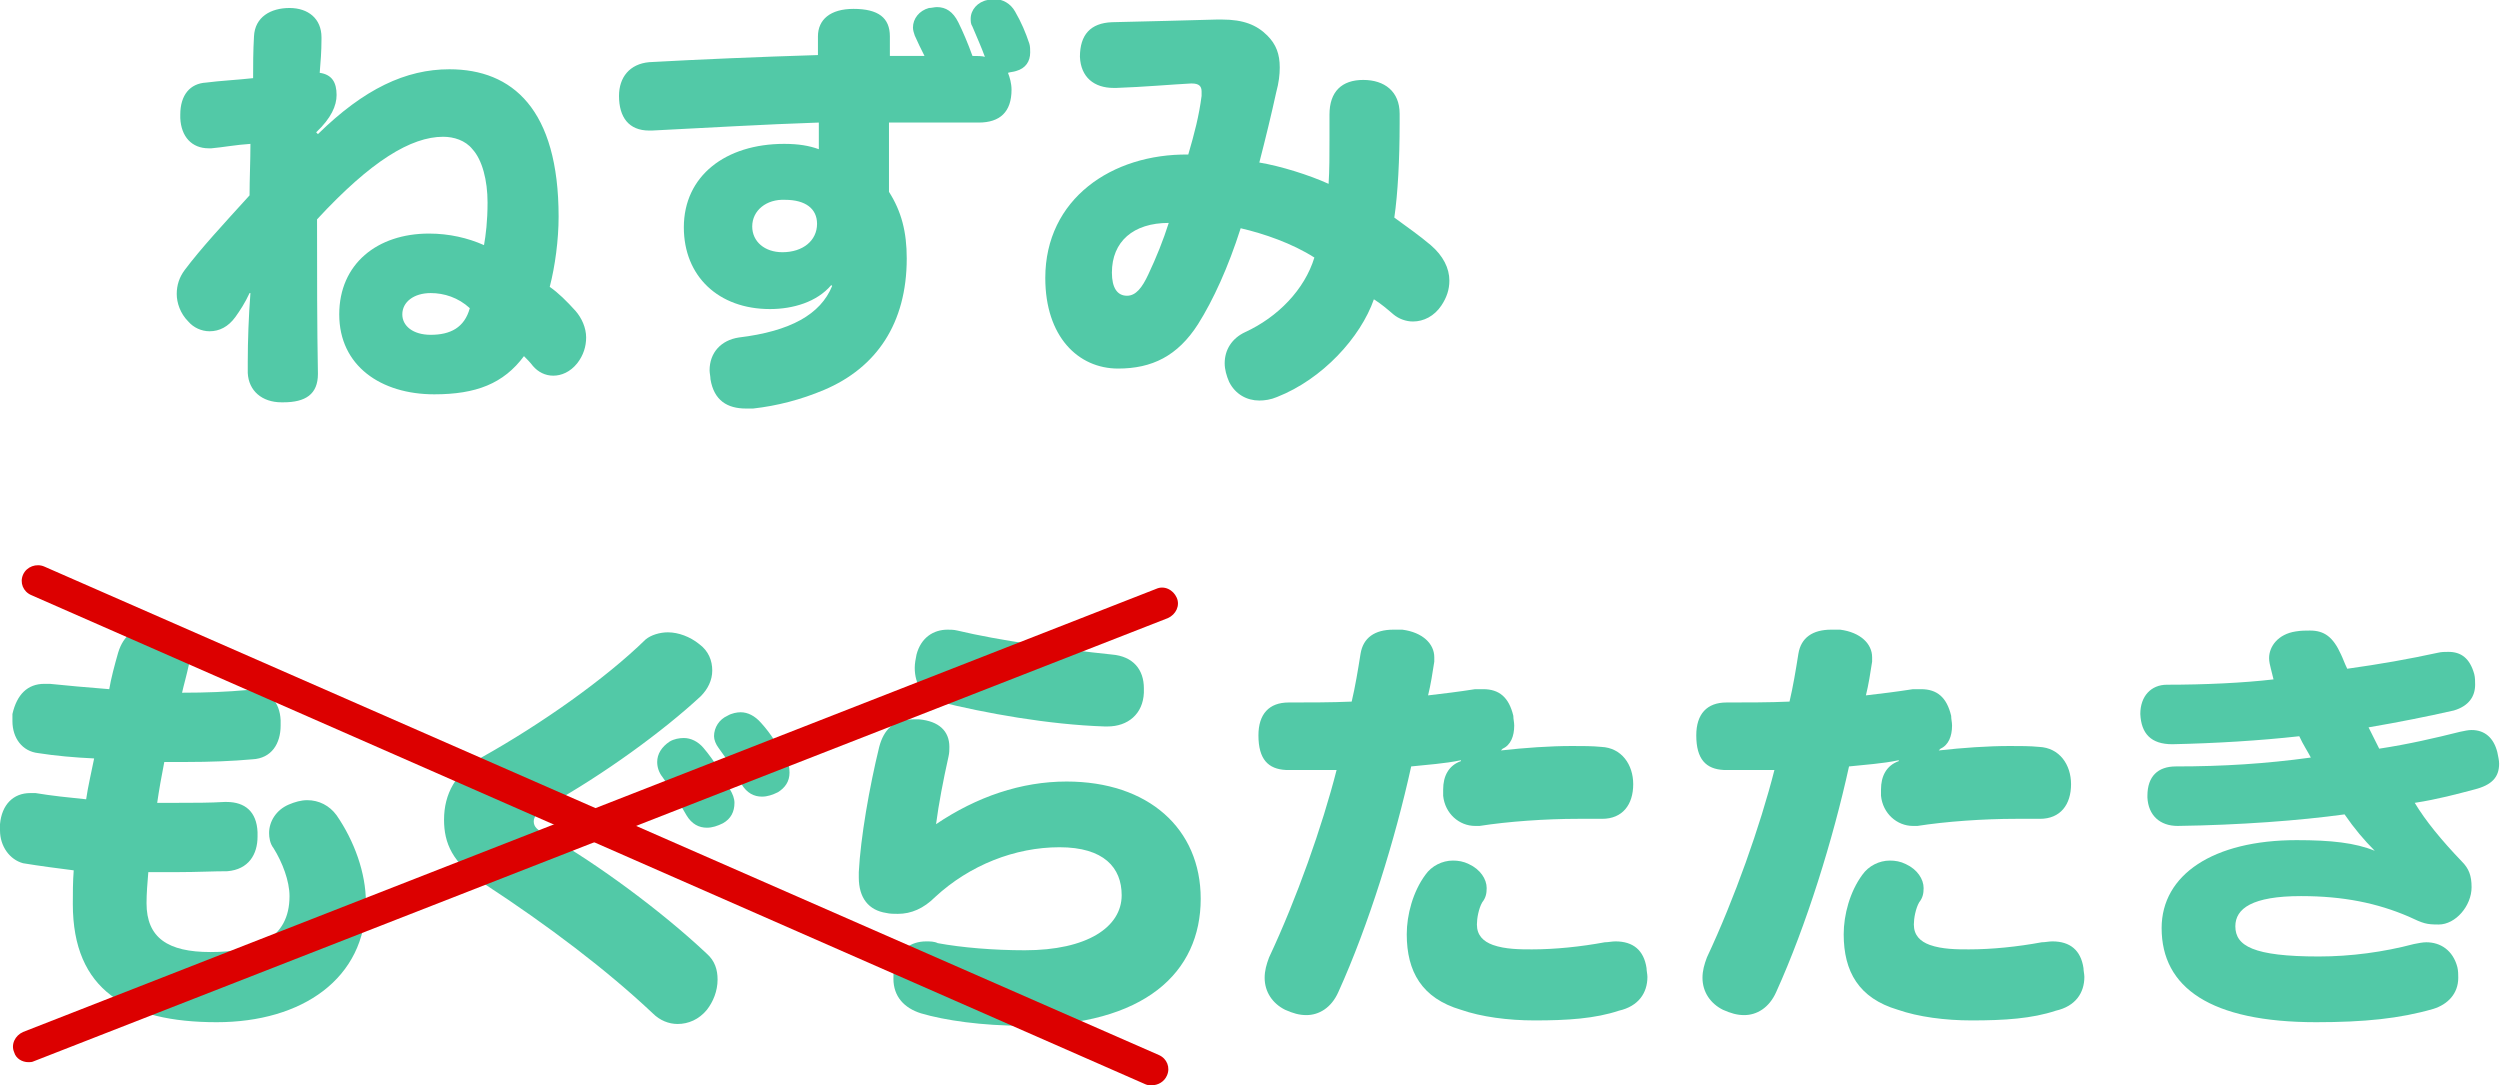 <?xml version="1.0" encoding="utf-8"?>
<!-- Generator: Adobe Illustrator 28.0.0, SVG Export Plug-In . SVG Version: 6.00 Build 0)  -->
<svg version="1.1" id="レイヤー_1" xmlns="http://www.w3.org/2000/svg" xmlns:xlink="http://www.w3.org/1999/xlink" x="0px"
	 y="0px" viewBox="0 0 281.5 122.2" style="enable-background:new 0 0 281.5 122.2;" xml:space="preserve">
<style type="text/css">
	.st0{fill:#52c9a7;}
	.st1{fill:#DC0000;}
</style>
<g>
	<g>
		<g>
			<path class="st0" d="M20.5,78c2.7,0,5.1-0.1,7.3-0.3c0.1,0,0.3,0,0.4,0c2.1,0,3.3,1.3,3.4,3.4c0,0.2,0,0.4,0,0.6
				c0,2-1,3.7-3.2,3.8c-2.2,0.2-4.7,0.3-7.5,0.3c-0.8,0-1.5,0-2.4,0c-0.3,1.5-0.6,3.2-0.8,4.6c0.8,0,1.5,0,2.3,0
				c1.9,0,3.6,0,5.3-0.1c0.1,0,0.1,0,0.2,0c2.1,0,3.4,1.1,3.5,3.4c0,0.2,0,0.4,0,0.5c0,2-1,3.7-3.4,3.9c-1.6,0-3.4,0.1-5.5,0.1
				c-1.1,0-2.2,0-3.4,0c-0.1,1.2-0.2,2.4-0.2,3.5c0,3.9,2.4,5.5,7.2,5.5c5,0,8.9-1.4,8.9-6.3c0-1.7-0.8-3.8-1.8-5.4
				c-0.4-0.5-0.5-1.2-0.5-1.7c0-1.3,0.8-2.6,2.2-3.2c0.7-0.3,1.4-0.5,2.1-0.5c1.3,0,2.5,0.6,3.3,1.7c2,2.9,3.3,6.5,3.3,9.8
				c0,8.6-7.2,13.5-16.8,13.5c-10.1,0-16.2-3.6-16.2-13.3c0-1.2,0-2.5,0.1-3.8c-1.6-0.2-3.9-0.5-5.7-0.8C1.1,96.8,0,95.3,0,93.5
				c0-0.2,0-0.4,0-0.7c0.2-2.2,1.5-3.5,3.4-3.5c0.2,0,0.4,0,0.6,0c1.8,0.3,3.7,0.5,5.7,0.7c0.2-1.4,0.6-3.1,0.9-4.6
				c-2.2-0.1-4.4-0.3-6.3-0.6c-1.8-0.2-2.9-1.7-2.9-3.6c0-0.3,0-0.5,0-0.8C1.9,78.2,3.1,77,5,77c0.2,0,0.4,0,0.6,0
				c1.9,0.2,4.2,0.4,6.7,0.6c0.2-1.2,0.6-2.7,1-4.1c0.6-2,1.9-2.9,3.8-2.9c0.3,0,0.6,0,0.9,0c2.4,0.3,3.4,1.5,3.4,3.1
				c0,0.3,0,0.7-0.1,1C21,76.1,20.7,77.1,20.5,78z"/>
			<path class="st0" d="M75.2,71.2c1.2,0,2.5,0.5,3.5,1.3c1.1,0.8,1.5,1.9,1.5,3c0,1.1-0.5,2.1-1.3,2.9c-4.2,3.9-10.9,8.8-17.2,12.3
				c-1.3,0.8-1.6,1.3-1.6,1.8c0,0.6,0.4,1,1.6,1.6c5.6,3.2,12.8,8.5,17.9,13.3c0.9,0.8,1.2,1.8,1.2,2.9c0,1.3-0.5,2.5-1.2,3.4
				c-0.9,1.1-2.1,1.6-3.3,1.6c-1,0-2-0.4-2.8-1.2c-5.2-4.9-11.8-9.9-19-14.6c-3.6-2.3-4.5-4.6-4.5-7.2c0-2.9,1.3-5.3,4.2-7
				c6.8-3.8,14-8.9,18.5-13.3C73.3,71.5,74.3,71.2,75.2,71.2z M82.7,90.4c0,1-0.4,1.8-1.3,2.3c-0.6,0.3-1.2,0.5-1.8,0.5
				c-0.9,0-1.7-0.4-2.3-1.4c-0.8-1.4-1.9-3.2-2.7-4.3c-0.4-0.5-0.6-1.1-0.6-1.7c0-0.9,0.5-1.7,1.4-2.3c0.5-0.3,1.1-0.4,1.6-0.4
				c0.8,0,1.6,0.4,2.2,1.1c1.2,1.4,2.5,3.5,3,4.7C82.5,89.4,82.7,89.9,82.7,90.4z M88.9,87c0,1-0.5,1.7-1.3,2.2
				c-0.6,0.3-1.2,0.5-1.8,0.5c-0.9,0-1.7-0.4-2.3-1.4c-0.7-1.3-1.7-2.9-2.6-4.1c-0.3-0.4-0.5-0.9-0.5-1.3c0-1,0.6-1.9,1.5-2.3
				c0.5-0.3,1.1-0.4,1.5-0.4c0.8,0,1.6,0.4,2.3,1.2c1.1,1.2,2.1,2.8,2.6,4C88.8,85.8,88.9,86.4,88.9,87z"/>
			<path class="st0" d="M115.4,107c7,0,10.9-2.6,10.9-6.2c0-3.1-2-5.4-7-5.4c-5,0-10.1,2-14,5.6c-1.3,1.3-2.7,1.9-4.2,1.9
				c-0.4,0-0.9,0-1.3-0.1c-2-0.3-3.1-1.7-3.1-4c0-0.2,0-0.4,0-0.6c0.2-3.9,1.2-9.6,2.3-14.1c0.5-1.9,1.6-3.1,3.8-3.1
				c0.2,0,0.5,0,0.7,0c2.2,0.2,3.4,1.3,3.4,3.1c0,0.3,0,0.7-0.1,1.1c-0.6,2.7-1.1,5.3-1.4,7.6c4.6-3.1,9.6-4.8,14.7-4.8
				c9.2,0,15.1,5.3,15.1,13.2c0,8.3-6.3,14.3-20,14.3c-4.6,0-8.8-0.6-11.5-1.4c-1.9-0.6-3.1-1.9-3.1-3.9c0-0.4,0-0.9,0.1-1.3
				c0.5-1.9,1.8-2.9,3.6-2.9c0.4,0,0.9,0,1.3,0.2C108.3,106.7,111.9,107,115.4,107z M105.7,79c-1.8-0.4-2.7-2-2.7-3.8
				c0-0.5,0.1-1,0.2-1.5c0.5-1.9,1.9-2.8,3.5-2.8c0.3,0,0.7,0,1.1,0.1c4.6,1.1,11.6,2.1,17.4,2.7c2.4,0.2,3.6,1.7,3.6,3.8
				c0,0.1,0,0.3,0,0.5c-0.1,2.4-1.8,3.8-4.1,3.8c-0.1,0-0.2,0-0.3,0C118.1,81.6,110.9,80.3,105.7,79z"/>
			<path class="st0" d="M169,84.5c2.7-0.3,5.5-0.5,8-0.5c1.2,0,2.3,0,3.3,0.1c2.3,0.1,3.6,2,3.6,4.2c0,2.3-1.2,3.9-3.5,3.9
				c0,0-0.1,0-0.2,0c-0.8,0-1.7,0-2.5,0c-3.7,0-7.9,0.3-11.1,0.8c-0.2,0-0.3,0-0.5,0c-1.8,0-3.4-1.4-3.6-3.4c0-0.2,0-0.4,0-0.7
				c0-1.5,0.6-2.7,2-3.2l0-0.1c-1.9,0.4-3.8,0.5-5.6,0.7c-1.8,8.2-4.8,17.9-8.2,25.4c-0.8,1.8-2.2,2.6-3.6,2.6
				c-0.8,0-1.5-0.2-2.4-0.6c-1.4-0.7-2.3-2-2.3-3.6c0-0.8,0.2-1.5,0.5-2.3c3.1-6.6,6-14.8,7.6-21.1c-0.9,0-2.1,0-3.3,0
				c-0.9,0-1.7,0-2.4,0c-2-0.1-3.1-1.2-3.1-3.9c0-2.4,1.2-3.7,3.4-3.7c2.1,0,4.9,0,7.1-0.1c0.4-1.7,0.7-3.5,1-5.4
				c0.3-1.8,1.6-2.7,3.7-2.7c0.3,0,0.6,0,1,0c2.3,0.3,3.6,1.6,3.6,3.1c0,0.1,0,0.3,0,0.5c-0.2,1.3-0.4,2.6-0.7,3.8
				c1.7-0.2,3.4-0.4,5.3-0.7c0.3,0,0.6,0,0.9,0c1.8,0,2.9,0.9,3.4,3c0,0.4,0.1,0.7,0.1,1.1c0,1.2-0.4,2.2-1.3,2.6L169,84.5z
				 M172.8,114.9c-3,0-6-0.4-8.3-1.2c-4.4-1.3-6.1-4.3-6.1-8.5c0-2.2,0.7-4.8,2.1-6.7c0.7-1,1.9-1.6,3.1-1.6c0.6,0,1.2,0.1,1.8,0.4
				c1.3,0.6,2,1.7,2,2.7c0,0.6-0.1,1.1-0.5,1.6c-0.4,0.7-0.6,1.8-0.6,2.5c0,1.2,0.7,1.9,1.8,2.3c1.4,0.5,3.1,0.5,4.4,0.5
				c2.6,0,5.5-0.3,8.2-0.8c0.4,0,0.8-0.1,1.2-0.1c2,0,3.2,1,3.5,3c0,0.3,0.1,0.7,0.1,1c0,1.8-1,3.3-3.2,3.8
				C179.6,114.7,176.5,114.9,172.8,114.9z"/>
			<path class="st0" d="M218.3,84.5c2.7-0.3,5.5-0.5,8-0.5c1.2,0,2.3,0,3.3,0.1c2.3,0.1,3.6,2,3.6,4.2c0,2.3-1.2,3.9-3.5,3.9
				c0,0-0.1,0-0.2,0c-0.8,0-1.7,0-2.5,0c-3.7,0-7.9,0.3-11.1,0.8c-0.2,0-0.3,0-0.5,0c-1.8,0-3.4-1.4-3.6-3.4c0-0.2,0-0.4,0-0.7
				c0-1.5,0.6-2.7,2-3.2l0-0.1c-1.9,0.4-3.8,0.5-5.6,0.7c-1.8,8.2-4.8,17.9-8.2,25.4c-0.8,1.8-2.2,2.6-3.6,2.6
				c-0.8,0-1.5-0.2-2.4-0.6c-1.4-0.7-2.3-2-2.3-3.6c0-0.8,0.2-1.5,0.5-2.3c3.1-6.6,6-14.8,7.6-21.1c-0.9,0-2.1,0-3.3,0
				c-0.9,0-1.7,0-2.4,0c-2-0.1-3.1-1.2-3.1-3.9c0-2.4,1.2-3.7,3.4-3.7c2.1,0,4.9,0,7.1-0.1c0.4-1.7,0.7-3.5,1-5.4
				c0.3-1.8,1.6-2.7,3.7-2.7c0.3,0,0.6,0,1,0c2.3,0.3,3.6,1.6,3.6,3.1c0,0.1,0,0.3,0,0.5c-0.2,1.3-0.4,2.6-0.7,3.8
				c1.7-0.2,3.4-0.4,5.3-0.7c0.3,0,0.6,0,0.9,0c1.8,0,2.9,0.9,3.4,3c0,0.4,0.1,0.7,0.1,1.1c0,1.2-0.4,2.2-1.3,2.6L218.3,84.5z
				 M222,114.9c-3,0-6-0.4-8.3-1.2c-4.4-1.3-6.1-4.3-6.1-8.5c0-2.2,0.7-4.8,2.1-6.7c0.7-1,1.9-1.6,3.1-1.6c0.6,0,1.2,0.1,1.8,0.4
				c1.3,0.6,2,1.7,2,2.7c0,0.6-0.1,1.1-0.5,1.6c-0.4,0.7-0.6,1.8-0.6,2.5c0,1.2,0.7,1.9,1.8,2.3c1.4,0.5,3.1,0.5,4.4,0.5
				c2.6,0,5.5-0.3,8.2-0.8c0.4,0,0.8-0.1,1.2-0.1c2,0,3.2,1,3.5,3c0,0.3,0.1,0.7,0.1,1c0,1.8-1,3.3-3.2,3.8
				C228.8,114.7,225.7,114.9,222,114.9z"/>
			<path class="st0" d="M255.7,75.3c-0.1-0.4-0.2-0.8-0.2-1.2c0-1.3,1-2.7,3-3c0.6-0.1,1.1-0.1,1.6-0.1c1.6,0,2.6,0.7,3.5,2.7
				c0.2,0.4,0.4,1,0.7,1.6c3.6-0.5,7-1.1,10.2-1.8c0.4-0.1,0.8-0.1,1.2-0.1c1.4,0,2.4,0.7,2.9,2.5c0.1,0.4,0.1,0.8,0.1,1.2
				c0,1.3-0.7,2.4-2.4,2.9c-3.1,0.7-6.1,1.3-9.6,1.9c0.5,1,0.9,1.8,1.2,2.4c3.3-0.5,6.3-1.2,9.1-1.9c0.5-0.1,0.9-0.2,1.3-0.2
				c1.5,0,2.5,0.9,2.9,2.5c0.1,0.5,0.2,0.9,0.2,1.3c0,1.5-0.8,2.4-2.8,2.9c-1.9,0.5-4.1,1.1-6.7,1.5c1.2,2,3,4.2,5.3,6.6
				c0.8,0.8,1.1,1.6,1.1,2.9c0,2.1-1.8,4.2-3.7,4.2c-1.4,0-1.7-0.1-3.4-0.9c-3.5-1.5-7.3-2.3-12.1-2.3c-5.5,0-7.4,1.4-7.4,3.4
				c0,2.2,2,3.4,9.4,3.4c3.6,0,7.3-0.5,10.7-1.4c0.5-0.1,1-0.2,1.4-0.2c1.6,0,3,0.9,3.5,2.8c0.1,0.4,0.1,0.9,0.1,1.2
				c0,1.8-1.2,3-2.8,3.5c-3.8,1.1-7.8,1.5-13.2,1.5c-11.9,0-17.4-3.9-17.4-10.6c0-6,5.8-9.9,15.2-9.9c3.9,0,6.6,0.3,8.8,1.2
				c-1.2-1.2-2.3-2.5-3.4-4.1c-5.1,0.7-11.8,1.2-18.8,1.3c-2,0-3.3-1.2-3.4-3.2c0-0.1,0-0.1,0-0.2c0-2.2,1.2-3.3,3.2-3.3
				c5.3,0,10.1-0.3,15.2-1c-0.3-0.6-0.9-1.5-1.3-2.4c-4.5,0.5-9.5,0.8-14.3,0.9c-2.4,0-3.5-1.2-3.6-3.4c0-2,1.2-3.3,3-3.3
				c4.2,0,8.6-0.2,12-0.6L255.7,75.3z"/>
		</g>
	</g>
	<g>
		<g>
			<path class="st0" d="M28.1,33c-0.5,1.1-1.1,2-1.6,2.7c-0.8,1.1-1.8,1.6-2.9,1.6c-0.9,0-1.8-0.4-2.4-1.1c-0.9-0.9-1.3-2.1-1.3-3.1
				c0-1,0.3-1.9,0.9-2.7c1.8-2.4,4.3-5.1,7.3-8.4c0-1.8,0.1-3.9,0.1-5.8c-1.6,0.1-3.2,0.4-4.4,0.5c-0.1,0-0.2,0-0.3,0
				c-1.9,0-3.1-1.3-3.2-3.4c0-0.1,0-0.3,0-0.4c0-2.2,1.1-3.5,2.9-3.6c1.5-0.2,3.5-0.3,5.3-0.5c0-1.4,0-3,0.1-4.7
				c0.1-2.2,1.9-3.2,4-3.2c2.1,0,3.6,1.2,3.6,3.3c0,0,0,0.1,0,0.2c0,1.4-0.1,2.6-0.2,3.8c1.4,0.2,1.9,1.1,1.9,2.5
				c0,1.2-0.6,2.6-2.3,4.2l0.2,0.2C41,10,45.7,7.8,50.6,7.8c7.1,0,12.3,4.5,12.3,16.6c0,2.6-0.4,5.6-1,7.9c1,0.7,1.9,1.6,2.9,2.7
				c0.7,0.8,1.2,1.9,1.2,3c0,1-0.3,2-1,2.9c-0.8,1-1.8,1.4-2.7,1.4c-0.9,0-1.7-0.4-2.3-1.1c-0.3-0.4-0.7-0.8-1-1.1
				c-2.3,3.1-5.4,4.3-10.1,4.3c-6,0-10.7-3.2-10.7-9c0-5.7,4.3-9.1,10.1-9.1c2.3,0,4.4,0.5,6.2,1.3c0.2-1.1,0.4-2.7,0.4-4.8
				c0-2.5-0.6-4.8-1.7-6c-0.8-1-2.1-1.4-3.3-1.4c-3.6,0-8.1,2.7-14.2,9.3c0,6.3,0,12,0.1,17.4c0,2.3-1.4,3.2-3.9,3.2
				c-0.1,0-0.1,0-0.2,0c-2.2,0-3.7-1.3-3.8-3.3c0-0.4,0-0.8,0-1.3c0-2.3,0.1-5.1,0.3-7.7L28.1,33z M48.5,33c-1.9,0-3.2,1-3.2,2.4
				c0,1.3,1.2,2.3,3.2,2.3c2.2,0,3.8-0.8,4.4-3C51.6,33.5,50,33,48.5,33z"/>
			<path class="st0" d="M100,6.3c1.4,0,2.7,0,4.1,0c-0.4-0.8-0.8-1.6-1.1-2.3c-0.1-0.3-0.2-0.6-0.2-0.9c0-1,0.7-1.9,1.8-2.2
				c0.3,0,0.6-0.1,0.9-0.1c1,0,1.8,0.5,2.4,1.7c0.5,1,1.1,2.4,1.6,3.8c0.5,0,1.1,0,1.4,0.1c-0.4-1.1-0.9-2.2-1.4-3.4
				c-0.2-0.3-0.2-0.6-0.2-0.9c0-1,0.8-1.9,1.9-2.1c0.2,0,0.5-0.1,0.8-0.1c0.9,0,1.8,0.5,2.3,1.4c0.7,1.2,1.2,2.4,1.6,3.6
				c0.1,0.3,0.1,0.7,0.1,1c0,1-0.5,1.8-1.6,2.1c-0.3,0.1-0.6,0.1-0.9,0.2c0.2,0.5,0.4,1.2,0.4,1.9c0,2.5-1.3,3.7-3.7,3.7
				c-2.5,0-5.2,0-8,0c-0.7,0-1.4,0-2.1,0v7.8c1.4,2.2,2,4.5,2,7.5c0,7.3-3.4,12.3-9.3,14.8c-2.6,1.1-5.3,1.8-8,2.1
				c-0.2,0-0.5,0-0.8,0c-2.1,0-3.6-0.9-4-3.3c0-0.3-0.1-0.7-0.1-1c0-2,1.3-3.4,3.3-3.7c5.8-0.7,9.2-2.6,10.5-5.8l-0.1-0.1
				c-1.6,1.9-4.3,2.7-6.9,2.7c-5.8,0-9.7-3.7-9.7-9.2c0-5.8,4.7-9.4,11.3-9.4c1.6,0,2.8,0.2,3.9,0.6l0-3c-6.1,0.2-12.8,0.6-18.8,0.9
				c-0.1,0-0.2,0-0.3,0c-2.3,0-3.4-1.5-3.4-3.9c0-2.1,1.2-3.6,3.4-3.8c5.4-0.3,12.4-0.6,19-0.8l0-2.1c0-1.9,1.4-3.1,4-3.1
				c2.8,0,4.1,1,4.1,3.1V6.3z M84.7,25.5c0,1.7,1.4,2.9,3.4,2.9c2.3,0,3.9-1.3,3.9-3.2c0-1.7-1.3-2.7-3.6-2.7
				C86.3,22.4,84.7,23.7,84.7,25.5z"/>
			<path class="st0" d="M161.1,27.6c1.4,1.2,2.1,2.6,2.1,4c0,1-0.3,1.9-0.9,2.8c-0.8,1.2-2,1.8-3.2,1.8c-0.8,0-1.6-0.3-2.2-0.8
				c-0.7-0.6-1.4-1.2-2.2-1.7c-1.5,4.3-5.8,9-10.9,11c-0.7,0.3-1.4,0.4-2,0.4c-1.4,0-2.7-0.7-3.4-2.1c-0.3-0.7-0.5-1.4-0.5-2.1
				c0-1.5,0.8-2.8,2.3-3.5c3.7-1.7,6.7-4.8,7.8-8.4c-2.5-1.6-5.7-2.7-8.3-3.3c-1.4,4.4-3.1,8.1-4.8,10.8c-2.3,3.6-5.2,5-9,5
				c-4.5,0-8.2-3.6-8.2-10.2c0-8.9,7.5-14,16.1-13.9c0.7-2.4,1.2-4.3,1.5-6.6c0-0.2,0-0.4,0-0.5c0-0.6-0.3-0.9-1.1-0.9
				c0,0,0,0-0.1,0c-2,0.1-5.4,0.4-8.4,0.5c-0.1,0-0.2,0-0.3,0c-2.2,0-3.7-1.2-3.8-3.5c0-2.5,1.2-3.8,3.6-3.9
				c4.2-0.1,8.4-0.2,11.8-0.3c0.2,0,0.4,0,0.6,0c2.4,0,3.9,0.6,5.1,1.8c1,1,1.4,2.1,1.4,3.6c0,0.8-0.1,1.7-0.4,2.8
				c-0.5,2.3-1.2,5.2-1.9,7.9c2.4,0.4,5.6,1.4,7.8,2.4c0.1-1.5,0.1-3.3,0.1-5.1c0-0.9,0-1.8,0-2.7c0-2.6,1.4-3.9,3.8-3.9
				c2.4,0,4.1,1.3,4.1,3.8c0,0.4,0,0.7,0,1.1c0,4-0.2,7.9-0.6,10.6C158.5,25.6,159.8,26.5,161.1,27.6z M125.2,30.7
				c0,1.7,0.6,2.6,1.7,2.6c1,0,1.7-0.9,2.4-2.4c0.9-1.9,1.7-3.9,2.3-5.8C127.6,25.1,125.2,27.2,125.2,30.7z"/>
		</g>
	</g>
	<path class="st1" d="M3.2,119.6c-0.7,0-1.4-0.4-1.6-1.1c-0.4-0.9,0.1-1.9,1-2.3l127.6-49.9c0.9-0.4,1.9,0.1,2.3,1s-0.1,1.9-1,2.3
		L3.8,119.5C3.6,119.6,3.4,119.6,3.2,119.6z"/>
	<path class="st1" d="M129.7,122.2c-0.2,0-0.5,0-0.7-0.1L3.5,67c-0.9-0.4-1.3-1.4-0.9-2.3C3,63.8,4.1,63.4,5,63.8l125.5,55
		c0.9,0.4,1.3,1.4,0.9,2.3C131.1,121.8,130.4,122.2,129.7,122.2z"/>
</g>
</svg>
